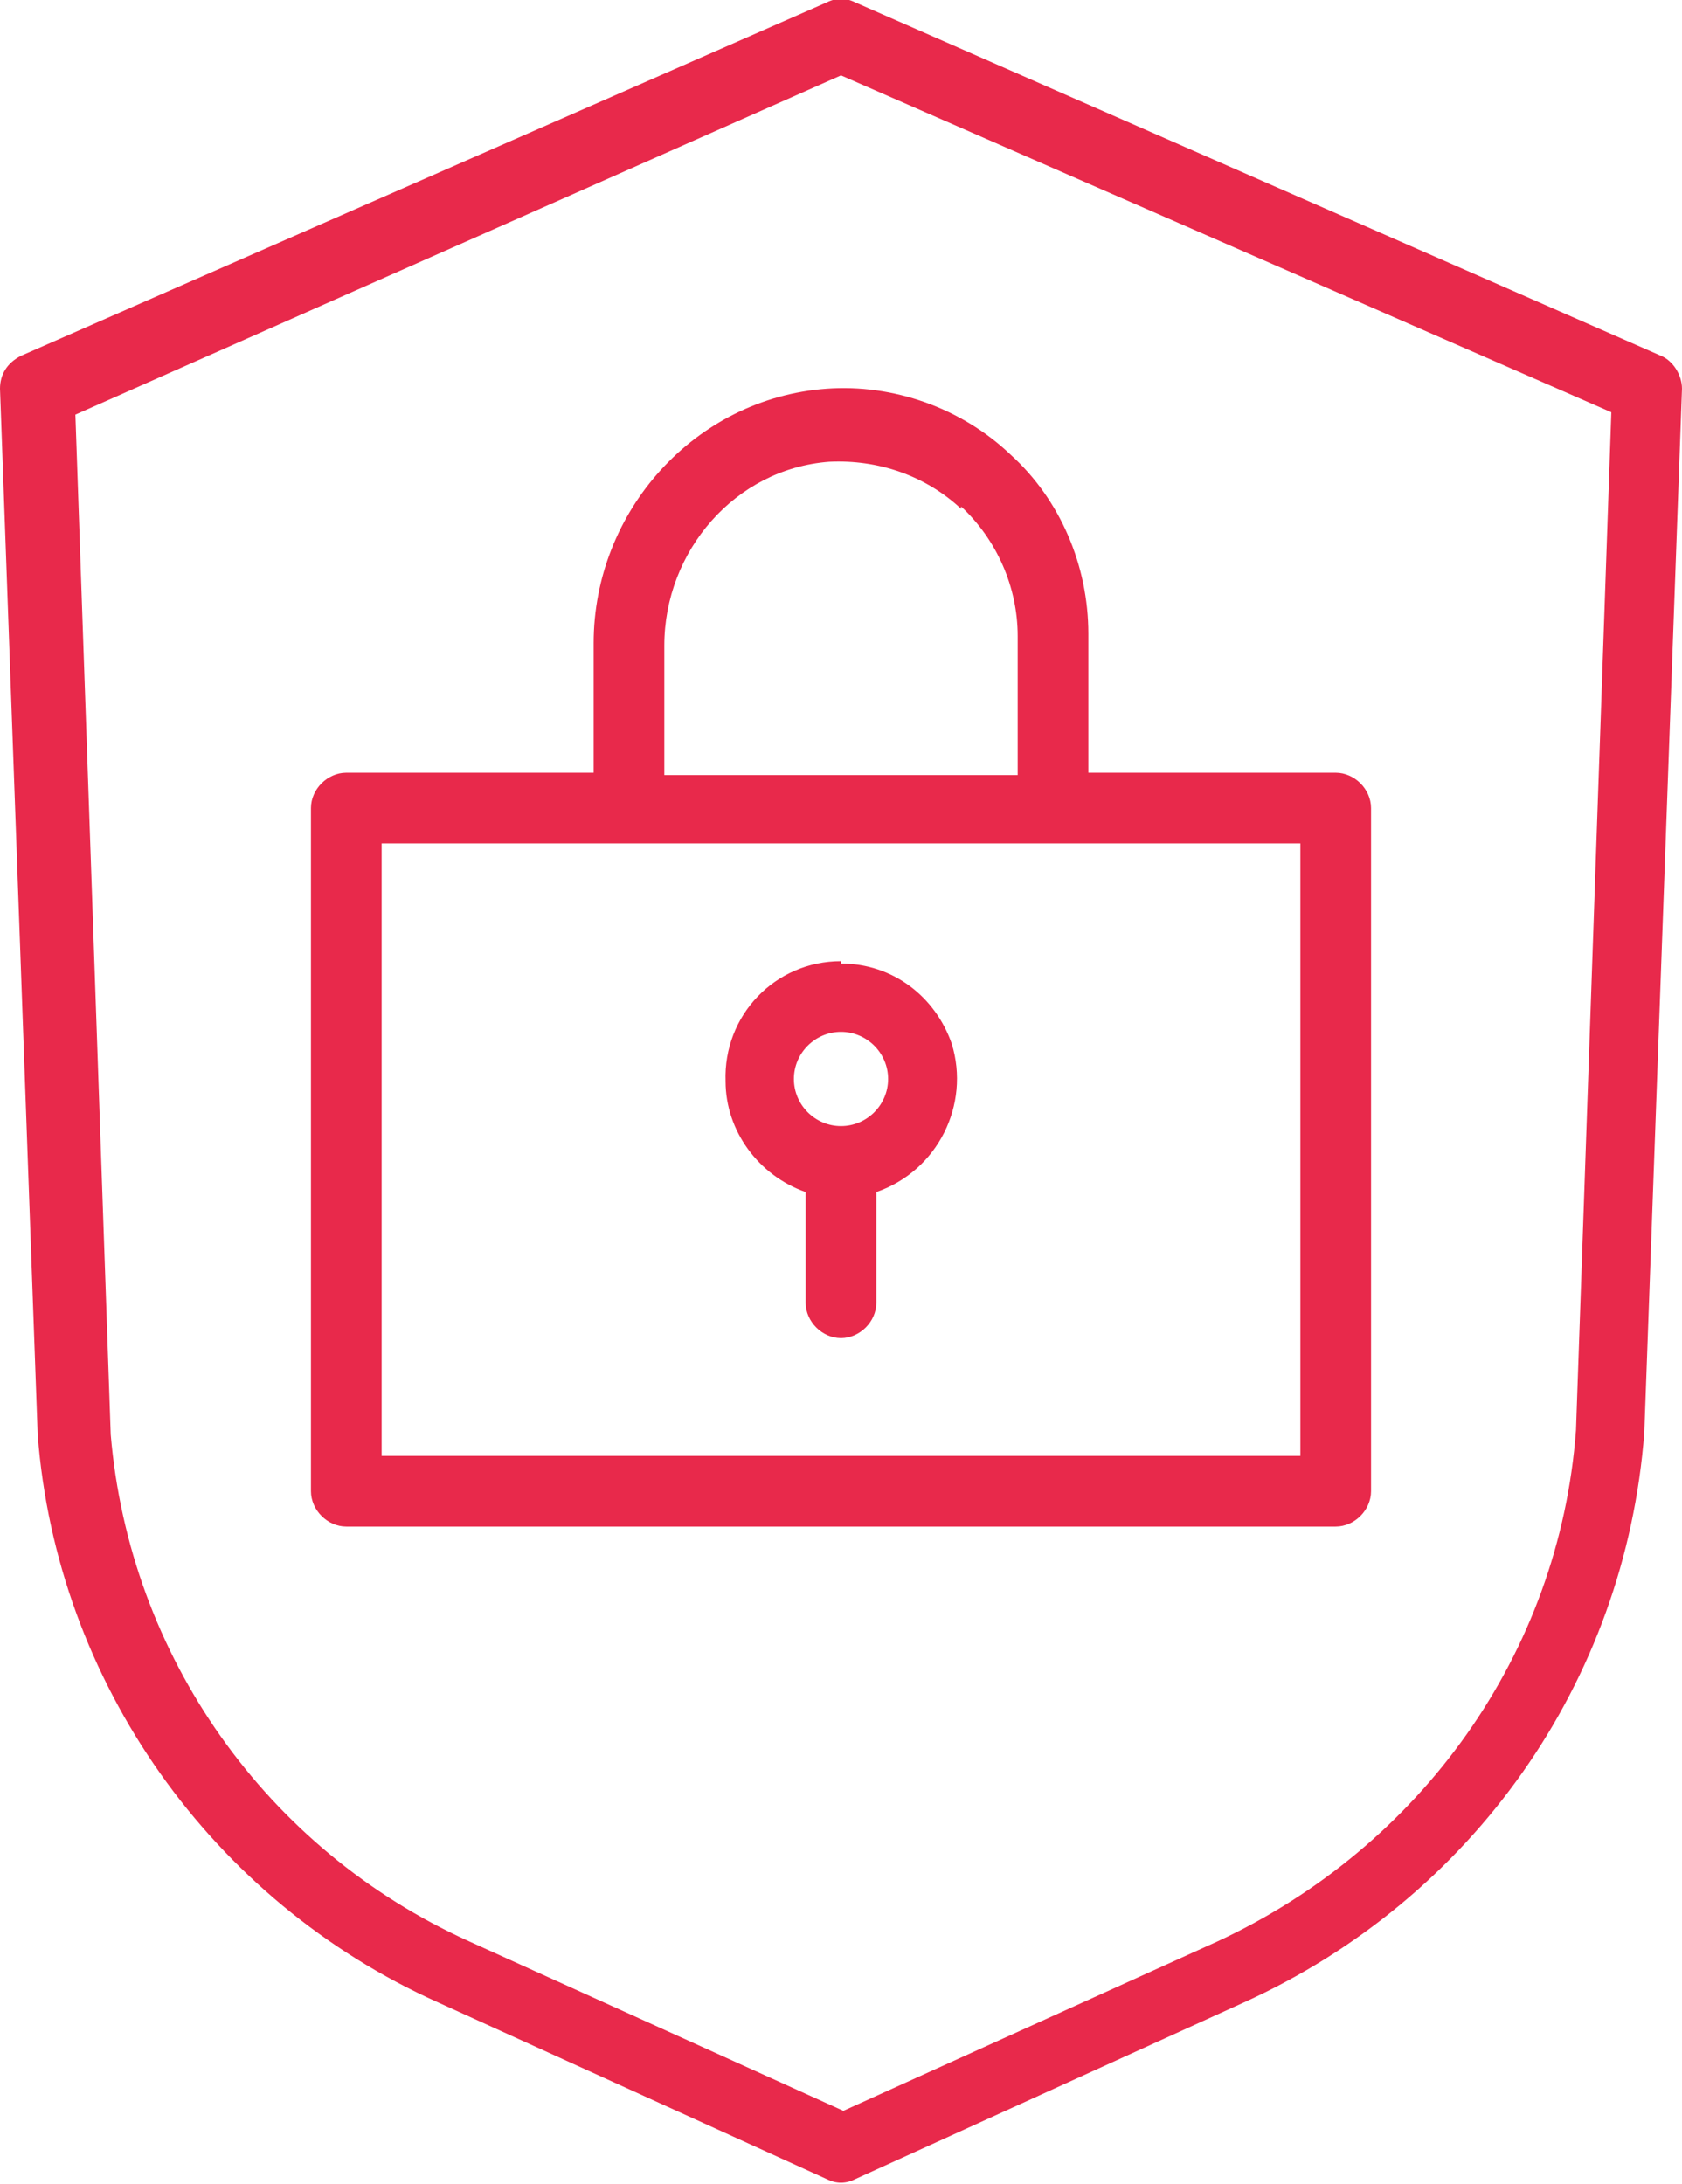 <?xml version="1.0" encoding="UTF-8"?> <svg xmlns="http://www.w3.org/2000/svg" id="_Слой_1" data-name="Слой 1" version="1.1" viewBox="0 0 71.4 92.7"><defs><style> .cls-1 { fill: #e8294b; fill-rule: evenodd; stroke-width: 0px; } </style></defs><path class="cls-1" d="M70.5,15.1L36.3.1c-.4-.2-.8-.2-1.2,0L.9,15.1C.3,15.4,0,15.9,0,16.5l1.6,44.4c.8,10.5,7.4,19.8,17,24.1l16.5,7.5c.4.2.8.2,1.2,0l16.5-7.5c9.7-4.4,16.2-13.6,17-24.2l1.6-44.3c0-.6-.4-1.2-.9-1.4ZM66.9,60.7c-.7,9.5-6.6,17.7-15.2,21.7l-15.9,7.2-15.9-7.2c-8.6-3.9-14.4-12.1-15.2-21.5l-1.5-43.3L35.7,3.2l32.7,14.3-1.5,43.2Z"></path><path class="cls-1" d="M25.2,27.3v5.5h-10.5c-.8,0-1.5.7-1.5,1.5v29c0,.8.7,1.5,1.5,1.5h42c.8,0,1.5-.7,1.5-1.5v-29c0-.8-.7-1.5-1.5-1.5h-10.5v-5.9c0-2.9-1.2-5.7-3.3-7.6-2.1-2-5-3-7.8-2.8-5.6.4-9.9,5.2-9.9,10.8ZM55.2,61.8H16.2v-26h39v26ZM40.8,21.5c1.5,1.4,2.4,3.4,2.4,5.5v5.9h-15v-5.5c0-4,3-7.5,7-7.8,2.1-.1,4.1.6,5.6,2Z"></path><path class="cls-1" d="M35.7,40.8c-2.8,0-5,2.3-4.9,5.1,0,2.1,1.4,4,3.4,4.7v4.7c0,.8.7,1.5,1.5,1.5s1.5-.7,1.5-1.5h0v-4.7c2.6-.9,4-3.7,3.2-6.3-.7-2-2.5-3.4-4.7-3.4ZM35.7,47.8c-1.1,0-2-.9-2-2s.9-2,2-2,2,.9,2,2-.9,2-2,2Z"></path></svg> 